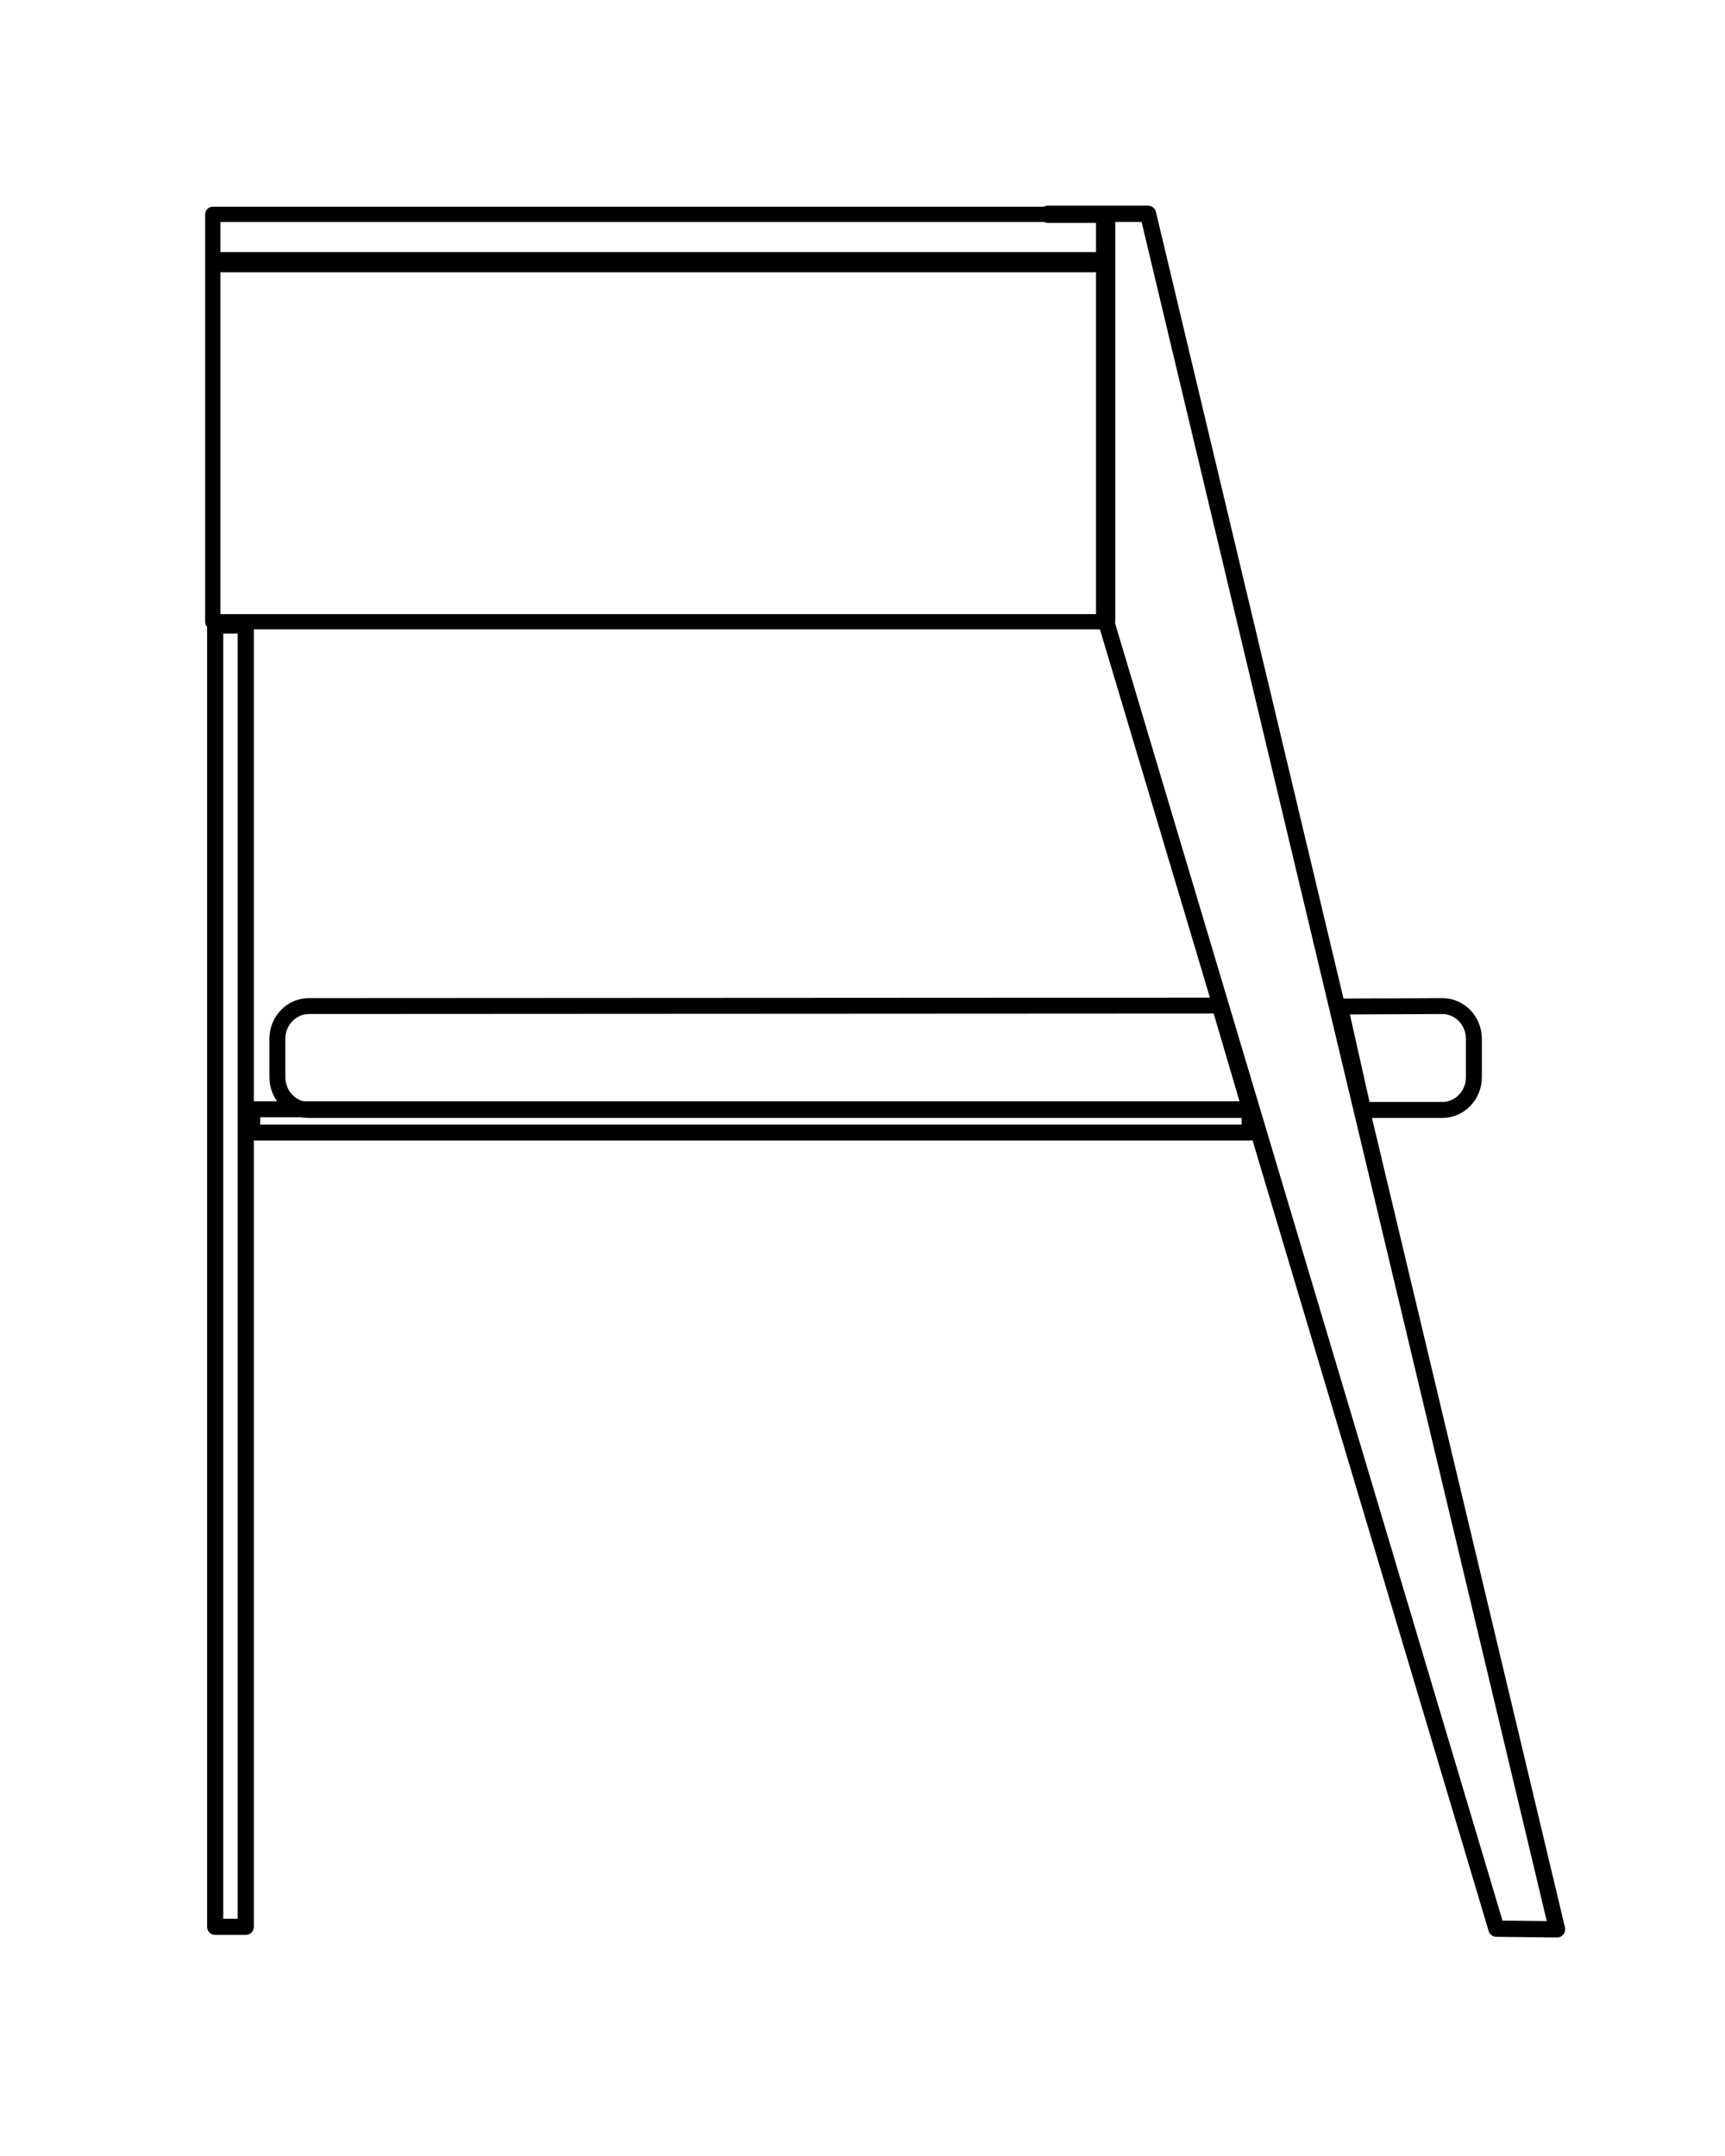 <svg xmlns="http://www.w3.org/2000/svg" id="svg1" version="1.1" viewBox="0 0 84.667 105.833" height="400" width="320">
  
    
    
    
    
  
  <defs id="defs1">
    
    
    
    
    
    
  </defs>
  <g id="g113">
    <path id="path108" style="opacity:1;fill:none;stroke:#000000;stroke-width:0.794;stroke-linecap:round;stroke-linejoin:round;paint-order:markers stroke fill" d="M 10.561,30.704 V 94.584 H 12.063 V 30.704 Z"></path>
    <path id="path112" style="display:inline;opacity:1;fill:none;stroke:#000000;stroke-width:0.782;stroke-linecap:round;stroke-linejoin:round;paint-order:markers stroke fill" d="m 15.169,49.385 c -0.862,4.56e-4 -1.555,0.719 -1.555,1.612 v 1.877 c 0,0.893 0.694,1.612 1.555,1.612 h 46.201 l -1.507,-5.124 z m 50.601,0.024 1.137,5.077 h 3.88 c 0.862,0 1.555,-0.719 1.555,-1.612 v -1.877 c 0,-0.893 -0.694,-1.612 -1.555,-1.612 z"></path>
    <path id="path111" style="display:inline;opacity:1;fill:none;stroke:#000000;stroke-width:0.798;stroke-linecap:round;stroke-linejoin:round;paint-order:markers stroke fill" d="m 51.429,10.496 0.007,0.045 h 2.905 v 19.953 h -0.056 l 19.163,64.181 2.977,0.033 -20.078,-84.213 z"></path>
    <path id="path106" style="display:inline;opacity:1;fill:none;stroke:#000000;stroke-width:0.749;stroke-linecap:round;stroke-linejoin:round;paint-order:markers stroke fill" d="m 10.444,10.522 v 19.998 h 43.726 V 10.522 Z"></path>
    <path d="m 12.38,54.452 h 48.956 v 1.144 h -48.956 z" style="opacity:1;fill:none;stroke:#000000;stroke-width:0.785;stroke-linecap:round;stroke-linejoin:round;paint-order:markers stroke fill" id="rect108"></path>
    <path d="m 10.896,12.761 h 42.828 c 0.119,0 0.215,0.048 0.215,0.108 0,0.06 -0.096,0.108 -0.215,0.108 H 10.896 c -0.119,0 -0.215,-0.048 -0.215,-0.108 0,-0.06 0.096,-0.108 0.215,-0.108 z" style="opacity:1;fill:none;stroke:#000000;stroke-width:0.778;stroke-linecap:round;stroke-linejoin:round;paint-order:markers stroke fill" id="rect112"></path>
  </g>
</svg>
